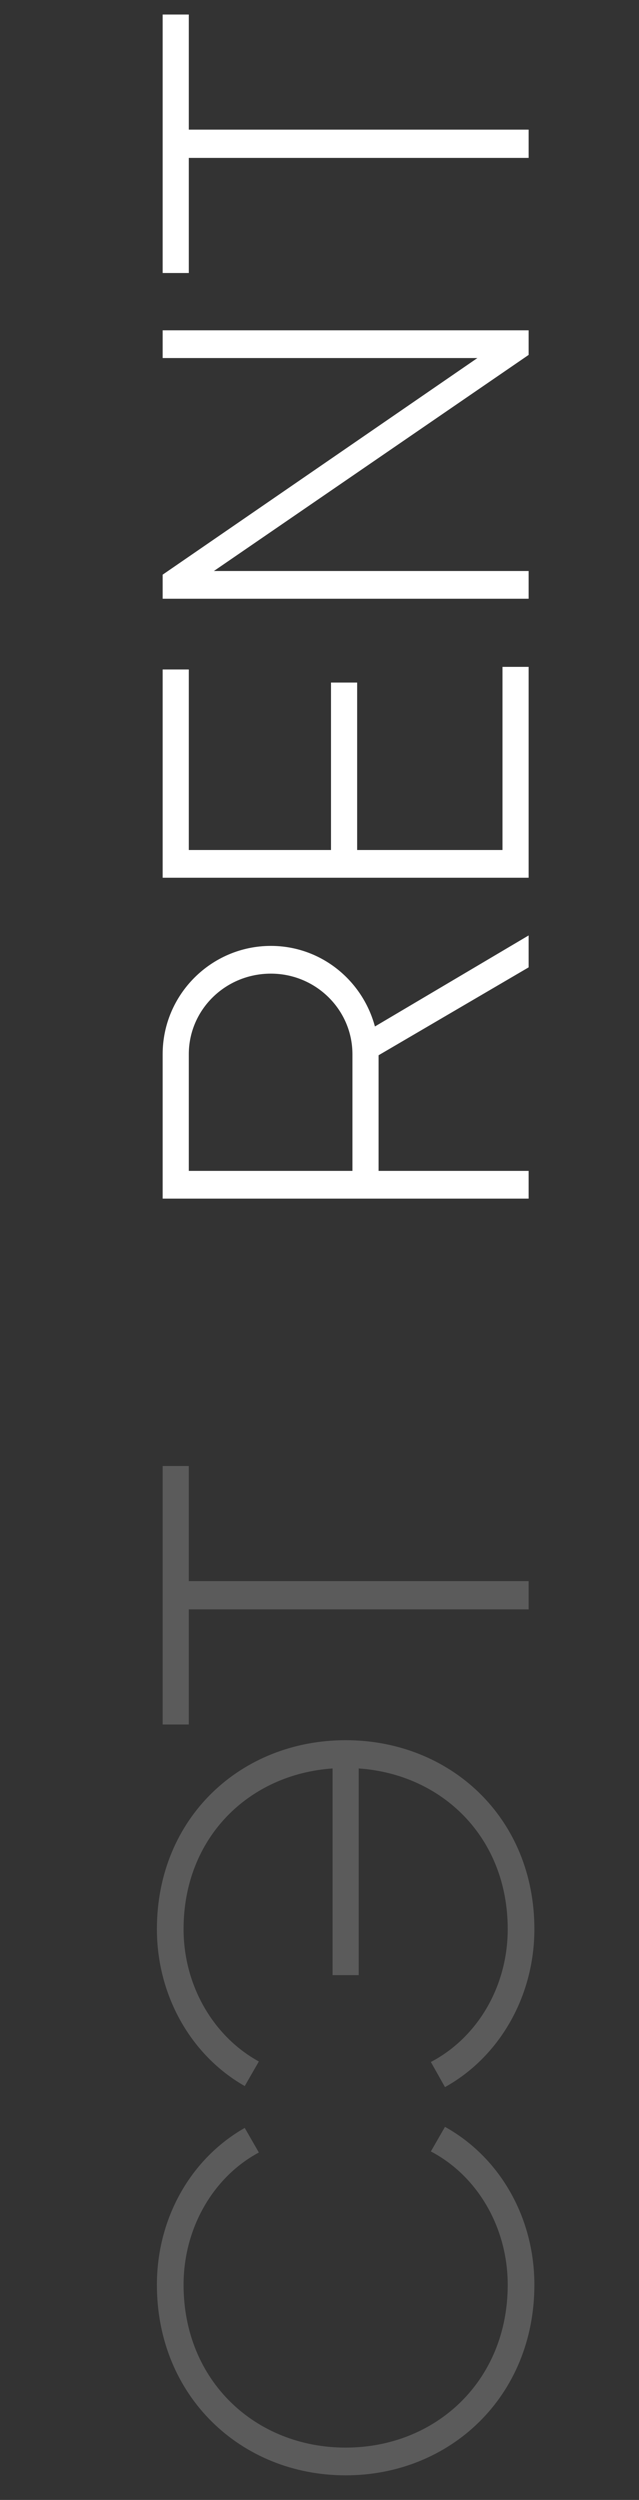 <svg width="110" height="430" viewBox="0 0 110 430" fill="none" xmlns="http://www.w3.org/2000/svg">
<rect x="0" y="0" width="110" height="430" fill="#333333" stroke="none"/>
<g clip-path="url(#clip0_13_125)">
<path d="M91 166.39L91 160.9L64.54 176.56C62.38 168.55 55.18 162.7 46.63 162.7C36.37 162.7 28 171.07 28 181.33L28 206.17L91 206.17L91 201.4L65.17 201.4L65.17 181.51L91 166.39ZM32.5 201.4L32.5 181.33C32.5 173.68 38.8 167.47 46.63 167.47C54.37 167.47 60.67 173.68 60.67 181.33L60.67 201.4L32.5 201.4ZM86.5 146.205L61.48 146.205L61.48 117.405L56.98 117.405L56.98 146.205L32.5 146.205L32.5 115.155L28 115.155L28 150.975L91 150.975L91 114.705L86.5 114.705L86.5 146.205ZM28 61.586L82.18 61.586L28 98.846L28 102.986L91 102.986L91 98.216L36.82 98.216L91 61.046L91 56.816L28 56.816L28 61.586ZM28 2.499L28 46.959L32.5 46.959L32.5 27.159L91 27.159L91 22.299L32.5 22.299L32.5 2.499L28 2.499Z" fill="white"/>
<path d="M91.99 393.01C91.99 381.22 85.87 370.96 76.6 365.83L74.17 370.06C82.09 374.2 87.4 383.02 87.4 393.01C87.4 409.57 74.98 421 59.5 421C44.02 421 31.6 409.57 31.6 393.01C31.6 383.11 36.82 374.38 44.56 370.24L42.13 366.01C32.95 371.23 27.01 381.4 27.01 393.01C27.01 412.18 41.5 425.77 59.5 425.77C77.5 425.77 91.99 412.18 91.99 393.01ZM27.01 331.812C27.01 343.332 32.95 353.592 42.13 358.812L44.56 354.582C36.82 350.352 31.6 341.622 31.6 331.812C31.6 316.062 42.85 305.172 57.25 304.182L57.25 339.732L61.75 339.732L61.75 304.182C76.15 305.172 87.4 316.062 87.4 331.812C87.4 341.802 82.09 350.532 74.17 354.672L76.6 358.992C85.87 353.862 91.99 343.512 91.99 331.812C91.99 312.642 77.5 299.322 59.5 299.322C41.5 299.322 27.01 312.642 27.01 331.812ZM28 252.161L28 296.621L32.5 296.621L32.5 276.821L91 276.821L91 271.961L32.5 271.961L32.5 252.161L28 252.161Z" fill="#5B5B5B"/>
</g>
<defs>
<clipPath id="clip0_13_125">
<rect width="110" height="430" fill="white"/>
</clipPath>
</defs>
</svg>
